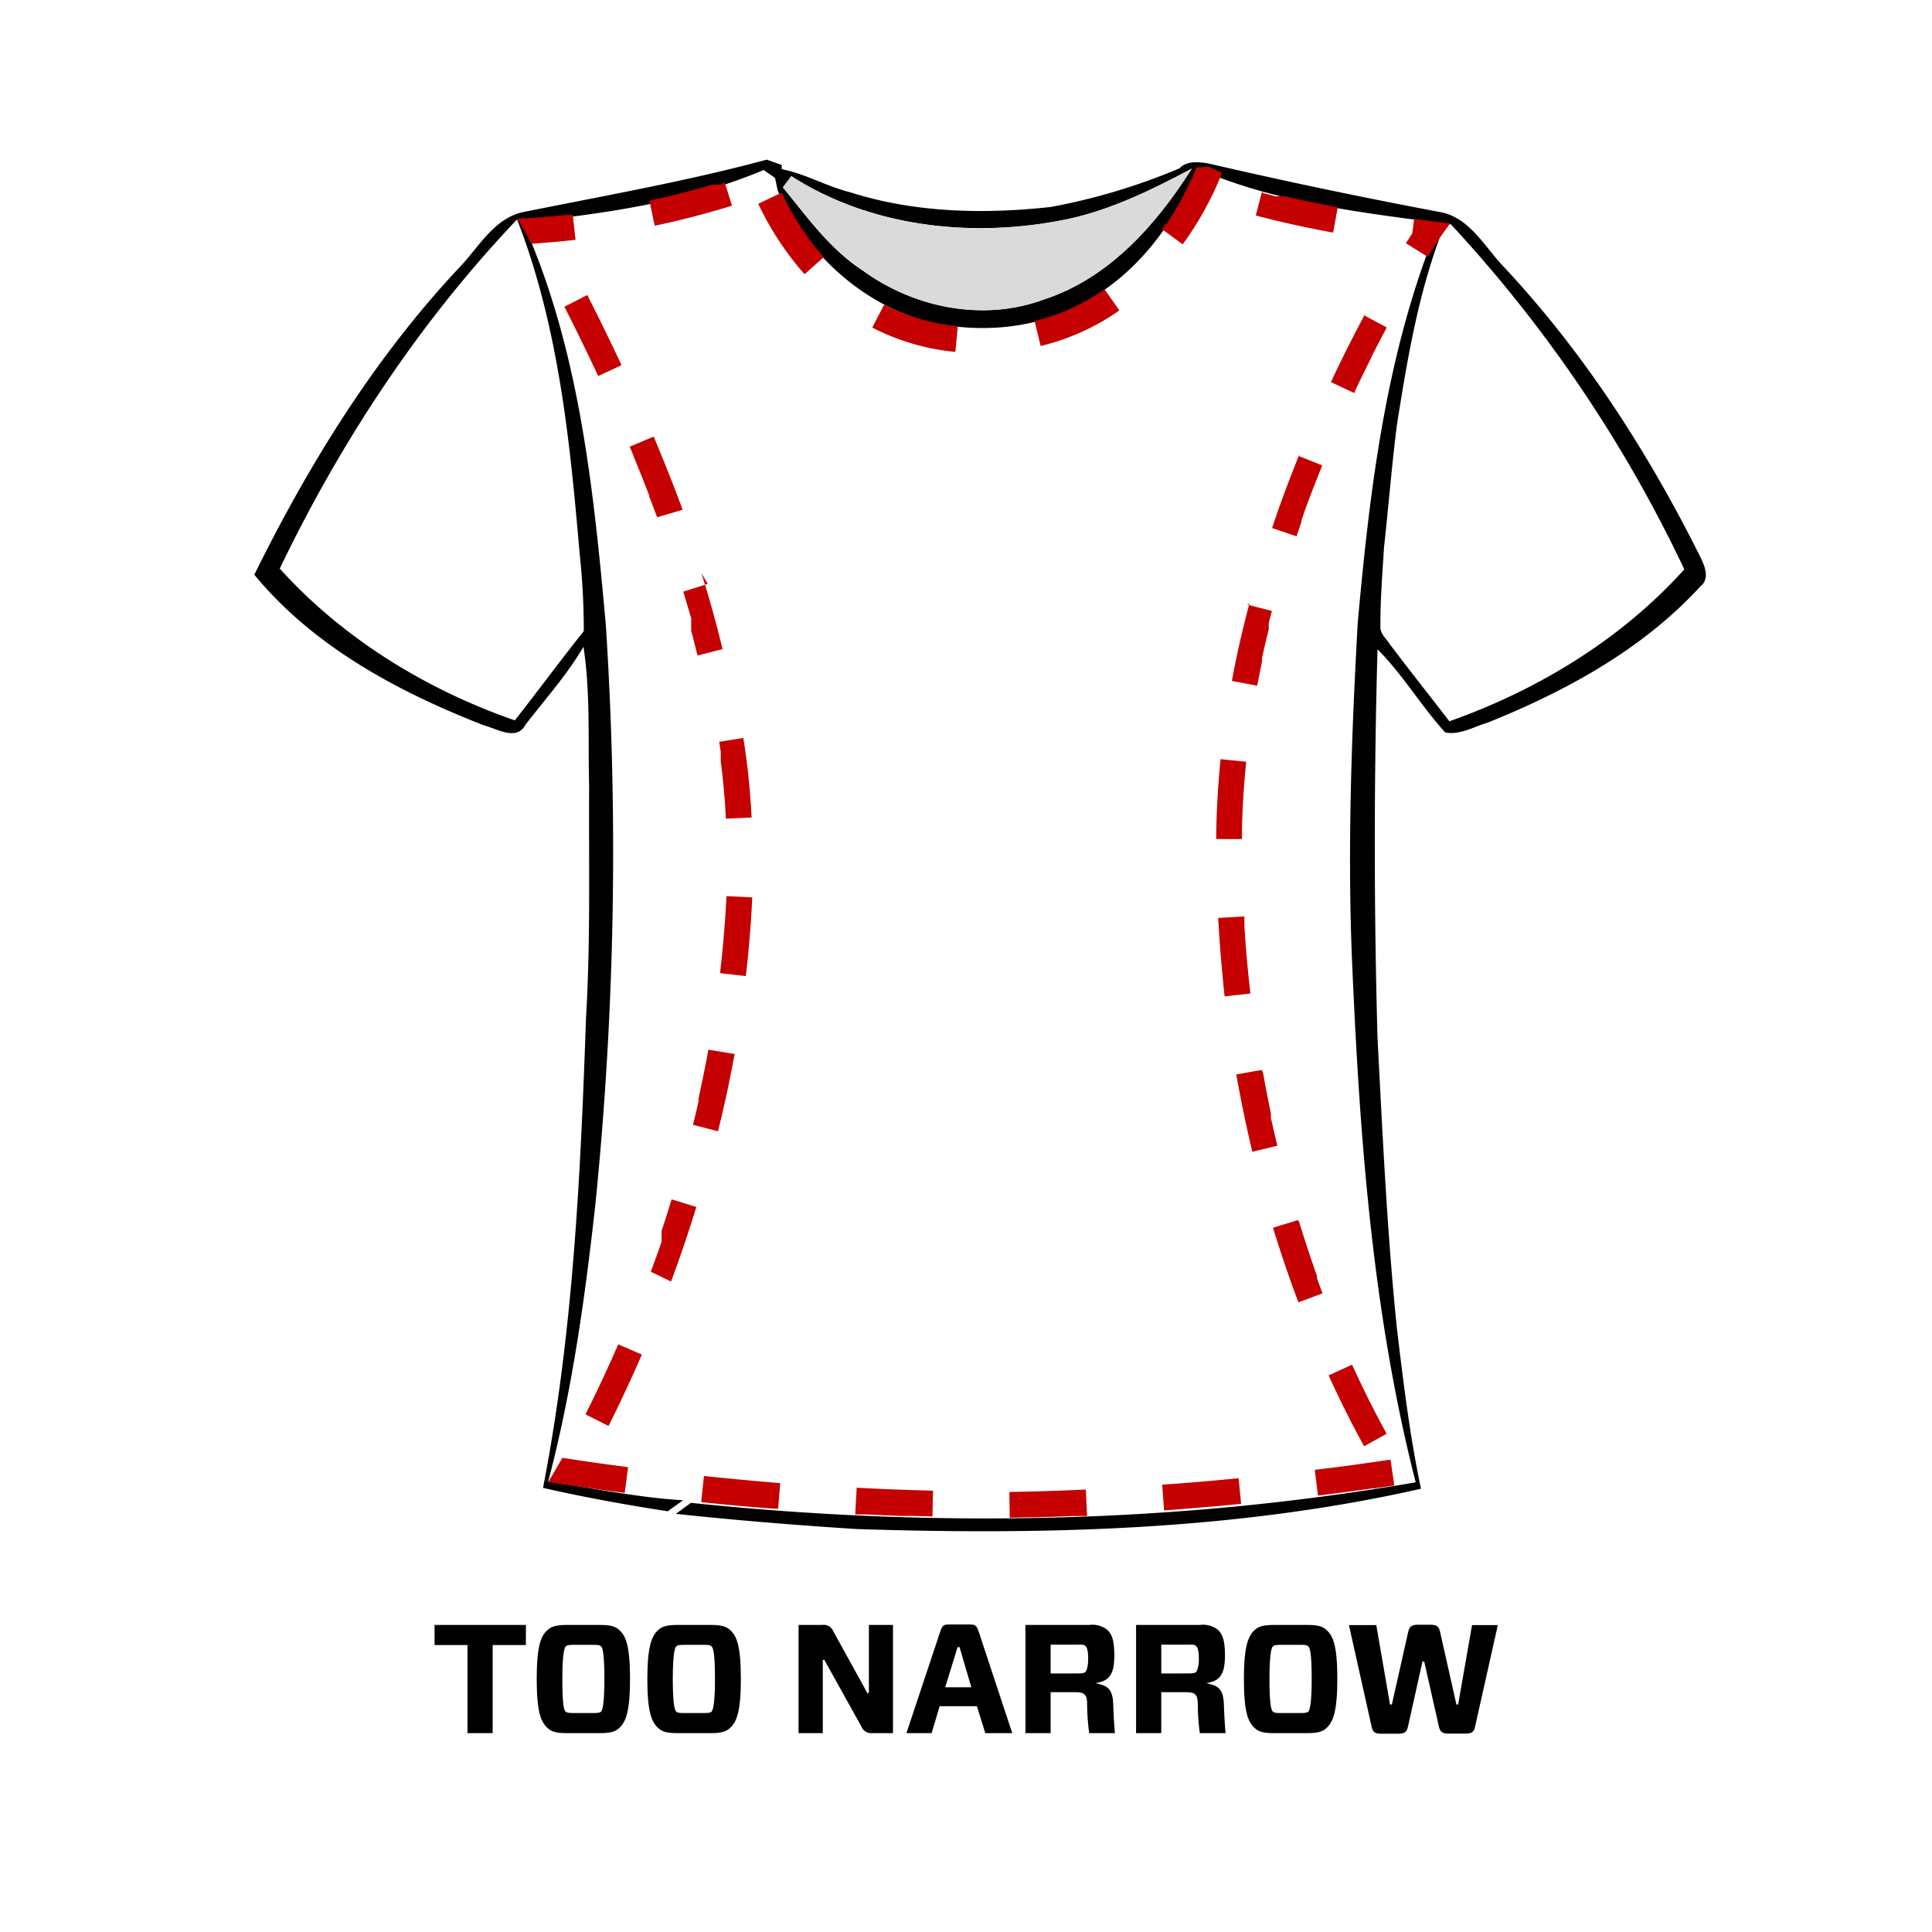 <svg xmlns="http://www.w3.org/2000/svg" viewBox="0 0 300 300">
  <defs>
    <style>
      .cls-1 {
        fill: #010101;
      }

      .cls-2 {
        fill: #dadada;
      }

      .cls-3 {
        fill: #c40000;
      }
    </style>
  </defs>
  <g id="Layer_1" data-name="Layer 1">
    <path class="cls-1" d="M80.91,33c12.74-2.58,25.6-4.82,38.15-8.21l2.32.83,0,.65c3.69.72,7,2.68,10.65,3.59,10,3.19,20.73,3.42,31.12,2.28a96.24,96.24,0,0,0,20-6c1.15-1.21,2.94-1,4.43-.77Q205.7,29.57,224,33c4.16,1,6.38,5,9.1,8,12.57,13.32,22.6,28.85,30.78,45.19.74,1.49,1.77,3.62.12,4.9-8.92,9.73-20.82,16.22-32.94,21.1-2.16.63-4.36,2-6.65,1.54-3.74-4.11-6.61-9-10.51-12.91q-.84,30.17,0,60.35c.79,15,1.47,30,3,45,1,8.36,2,16.73,3.75,25-28.71,6.5-58.33,7.21-87.63,6.26-9.38-.6-18.73-1.36-28.07-2.36l2.33-1.71c37.42,3.92,75.45,3.24,112.55-3.19-6.75-26.39-8.71-53.72-9.88-80.83-.73-17.52-.1-35,.87-52.53,1.85-20.53,4.32-41.34,12-60.63l.91.25c-3.56,9.49-5.24,19.57-6.82,29.56-.8,6.31-1.3,12.65-2,19-.25,4.07-.58,8.14-.56,12.22-.1,1.18.94,2,1.5,2.87,3,4,6.15,7.94,9.21,11.92,13.73-4.85,26.69-12.72,36.48-23.59a211.85,211.85,0,0,0-36.25-53.58c-13.36-1.74-27-3.25-39.49-8.69-3.46,8.87-9.7,16.93-18.32,21.26-6.82,3.64-14.9,4.28-22.39,2.79-10.82-2.47-19.7-10.66-24.32-20.57-.11-.51-.32-1.52-.43-2l-1.76-1.22c-11.84,5-24.72,6.77-37.4,8.13C89.92,54,92.15,75.76,94.07,97A545.37,545.37,0,0,1,92.45,187c-1.6,14.48-3.62,29-7.33,43.07,7,1,13.9,2.47,20.95,2.89l-2.38,1.71c-6.49-1-13-2.18-19.37-3.63C89,207,90.15,182.43,91,158c.71-12,.41-24,.48-35.95-.19-7.21.22-14.46-.88-21.62-2.54,4.35-5.92,8.1-9,12.1-1.39,2.6-4.42.63-6.46.1-13.27-5.17-26.47-12.22-35.65-23.39C48,72,58.21,55.48,71.4,41.46,74.31,38.42,76.55,34.16,80.91,33Zm40.66-3.92c3.78,4.64,7.32,9.63,12.41,12.94,8,5.83,18.79,7.95,28.2,4.45,10.06-3.33,17.37-11.59,22.88-20.29-6.65,3.52-13.51,6.9-21,8.17-13.9,2.54-29.15.73-41.18-7ZM43.44,88.29c9.8,10.86,22.74,18.79,36.5,23.57C83.55,107.27,87,102.58,90.65,98A111.1,111.1,0,0,0,90,85.9c-1.5-17.5-3.29-35.34-9.71-51.83C65.15,50,52.94,68.53,43.44,88.29Z"/>
    <path class="cls-2" d="M121.57,29.09l1.31-1.73c12,7.73,27.28,9.54,41.18,7,7.49-1.27,14.35-4.65,21-8.17-5.51,8.7-12.82,17-22.88,20.29C152.77,50,142,47.86,134,42,128.89,38.72,125.35,33.73,121.57,29.09Z"/>
  </g>
  <g id="Narrow">
    <path class="cls-3" d="M185.76,26h0l0,.07h0v0h0l-.22.52c-.16.39-.38.92-.68,1.57h0l0,.07h0l0,.08h-.09v0h0a46.48,46.48,0,0,1-3.6,6.43h0l0,0h0l0,0h0v0h0v0h-.08v0h-.07v0h0v0h0l0,0h0l0,0h0l-.59.84,3.22,2.36a50.27,50.27,0,0,0,5.94-10.68c.08-.18.13-.32.18-.41h0l-2.08-.95L185.76,26ZM171.52,44.93a31.76,31.76,0,0,1-10.87,4.91l.94,3.89a36,36,0,0,0,12.23-5.53l-2.3-3.27Zm-34.23,2.38-1.85,3.55a35.23,35.23,0,0,0,12.91,3.78l.38-4a30.75,30.75,0,0,1-11.44-3.34ZM121.35,29.92l-3.61,1.72a46.36,46.36,0,0,0,7.19,10.94l3-2.66c-.34-.38-.67-.76-1-1.14h0l-.07-.09h0l0,0h0l-.08-.1h0l-.09-.11h0l-.08-.1h0v0h0l-.07-.09h0v0h0l-.08-.1h0l-.09-.11h0l-.08-.1h0v0h0l-.07-.09h0v0h0l-.24-.31h0l-.08-.11h0l-.08-.1h0l-.08-.11h0l-.23-.31h0v0h0l-.15-.21h0l0,0h0l-.14-.21h0l-.08-.1h0a45.15,45.15,0,0,1-3.7-6.37Zm-9-1.44-.7.21h-.07l-.1,0h-.55l-.09,0h-.09l-.08,0h0l-.13,0h0c-3.15.93-6.34,1.75-9.7,2.45l.82,3.91c3.91-.81,7.83-1.83,12-3.11l-1.18-3.82ZM88.89,33.37l-.3,0H88q-3.61.38-7.63.6h0c.06.15.86,1.52,2.16,3.88,2.35-.16,4.65-.36,6.84-.61l-.44-4ZM91.2,45.81l-3.56,1.82q1.26,2.46,2.63,5.28h0q1.27,2.61,2.62,5.48l3.62-1.69c-1.69-3.63-3.49-7.3-5.33-10.91Zm10.27,22-3.69,1.55c.19.46.39.92.58,1.39h0v0h0v.06h0q1.25,3,2.46,6.15h0v0h0v.15h0v0h0v0h0c.41,1.06.82,2.13,1.22,3.22L106,79.15c-1.37-3.7-2.88-7.5-4.48-11.32Zm8.43,22.86-3.81,1.2c.43,1.37.84,2.76,1.24,4.15h0l0,.13h0l0,.09h0v0h0v0h0v0h0l0,.08v.1h0v0l0,0h0v0h0v.14h0v.29h0v.29h0v.12h0v0h0v0h0v.08h0v.08h0v0h0v0h0v0h0v0h0v0h0v.22h0v0h0v0h0v0h0v.08h0v.08h0v0h0v0h0v0h0v0h0v0h0v0h0v0h0v0h0v0h0v0h0v0h0v0h0l0,.09h0v0h0v0h0v0h0l0,.08h0v0h0v0h0v0h0l.09.32h0c.31,1.16.6,2.33.89,3.5l3.89-1c-.93-3.8-2-7.78-3.3-11.81Zm5.73,23.89-3.95.63.24,1.55h0v0h0v0h0v0h0v0h0v0h0v0h0v0h0v0h0v0h0v0h0v.14h0v0h0v.35h0v0h0v.08h0V118h0v0h0v.18h0v.09h0c.39,3,.66,5.94.79,8.85l4-.18a112.54,112.54,0,0,0-1.29-12.38Zm-2.82,24.55c-.2,4.06-.54,8.05-1,12l4,.46c.48-4.08.82-8.2,1-12.22l-4-.2ZM110,163c-.47,2.58-1,5.1-1.54,7.58h0l0,.1h0v0h0v.09h0v0h0V171h0l0,.08h0v0h0c-.28,1.21-.56,2.4-.85,3.58l3.88,1c1-4,1.85-8,2.58-12L110,163Zm-5.73,23.29c-.5,1.65-1,3.26-1.54,4.83h0l0,0h0l0,.14h0l0,0h0v.05h0v0h0v.05h0l0,0h0v0h0v0h0v0h0v0h0v0h0v0h0l0,0h0v0h0v0h0V192h0v.08h0v0h0v.2l0,.07h0l0,.08h0l0,.08h0l0,.08h0l0,.07v0l0,.16h0q-.83,2.39-1.67,4.65L104.2,199c1.42-3.82,2.74-7.72,3.93-11.58l-3.83-1.18ZM96,208.75c-1.82,4.18-3.55,7.82-5.09,10.87l3.58,1.8c1.79-3.56,3.53-7.29,5.18-11.08L96,208.75ZM87.3,226.41c-1.29,2.28-2.09,3.56-2.17,3.69h0l.39.06c1.24.21,5.38.86,11.49,1.66l.52-4c-4.79-.62-8.34-1.16-10.22-1.45Zm22,2.84-.42,4c3.44.36,7.15.72,11.06,1h.23l.66.05.32-4c-3.88-.32-7.87-.69-11.85-1.11Zm23.72,1.91-.22,4,1,0h.78c1.7.09,3.41.16,5.13.23h2.08l3,.08.09-4c-3.82-.09-7.81-.24-11.86-.46Zm35.58.13c-4.06.2-8.06.32-11.86.38l.05,4,2.79-.06h1q3-.08,5.9-.2h2.32l-.19-4Zm23.73-1.75c-4,.39-8,.74-11.86,1l.29,4c2.46-.19,4.86-.38,7.17-.59h.22l4.57-.43-.39-4Zm23.62-2.9c-2.52.37-6.62,1-11.79,1.59l.49,4c3.36-.41,6.26-.8,8.61-1.13h0l.08,0h.17l3-.44-.59-4Zm-6-14.73-3.64,1.66c1.75,3.86,3.61,7.56,5.51,11l3.5-1.94c-1.56-2.82-3.41-6.41-5.37-10.73Zm-8.45-22.44-3.83,1.17c1.2,3.91,2.52,7.81,3.95,11.59l3.74-1.4c-.3-.79-.59-1.59-.88-2.41h0l0-.08h0v-.19h0v0h0v0h0v0h0v0h0l0-.08h0q-1.42-4-2.78-8.42Zm-5.59-23.33-3.94.7c.71,4,1.54,8,2.49,12l3.89-.93c-.34-1.41-.67-2.85-1-4.31h0l0-.14h0v0h0l0-.13h0v0h0l0-.08v0h0v-.15h0v0h0v-.09h0v0h0v0h0v0h0v0h0l0-.09h0v0h0c-.43-2.06-.84-4.16-1.22-6.32Zm-2.75-23.83-4,.23c.22,4.06.57,8.16,1,12.18l4-.45c-.39-3.41-.71-6.92-.93-10.52h0v0h0v-.23h0v-.27h0V143h0v0h0v-.25h0l0-.41Zm-3.63-24.38c-.42,4.18-.65,8.34-.68,12.36l4,0c0-4,.26-8,.66-12l-4-.41ZM194,93.74c-1.06,4-2,8.06-2.71,12l3.93.74c.23-1.24.48-2.47.74-3.69h0l0-.1h0v0h0l0-.09h0v0h0v0h0v-.12h0v-.19h0v0h0v0h0v0h0v0h0v0h0v0h0v0h0l0-.09h0c.33-1.51.68-3,1.05-4.46h0l0-.08h0v0h0v0h0V97h0v0h0v-.14h0l0-.09h0c.16-.64.32-1.27.49-1.9l-3.87-1Zm7.78-23.21c-1.54,3.82-3,7.68-4.25,11.47l3.8,1.28c.24-.74.5-1.48.75-2.21h0l0-.08h0v-.15h0v0h0v0h0l0,0h0v0h0l0,0h0c1-3,2.13-5.81,3.24-8.57l-3.71-1.49Zm10.38-22.12c-1.91,3.55-3.76,7.22-5.49,10.92l3.62,1.7a2.39,2.39,0,0,1,.13-.28h0l0,0h0l0,0h0l0,0v0l0,0v-.07h0c.86-1.82,1.72-3.56,2.55-5.22h0v0h0l0,0v0l0,0v-.07h0l0,0h0v0h0v0h0l0,0h0l0,0h0l0,0h0c.81-1.59,1.6-3.11,2.37-4.54l-3.52-1.89ZM219.59,34l-.29,2.23c-.31.48-.64,1-1,1.53l3.39,2.12.93-1.47h0a43.19,43.19,0,0,1,2.6-3.74h0c-1.61-.17-3.53-.39-5.66-.67ZM196,29.6l-1,3.86c3.53.94,7.57,1.84,12,2.66l.73-3.94c-2.65-.49-5.34-1-7.94-1.64h-.05l-.23-.06h-.09l-.08,0h-.69l-.08,0h-.51l-2-.53Z"/>
    <g>
      <path d="M76.5,255.44v13.68H72.59V255.44H67.48v-3.12H81.66v3.12Z"/>
      <path d="M93.18,252.32c1.66,0,2.43.24,3,.81,1,.89,1.65,2.43,1.65,7.59s-.69,6.67-1.65,7.58c-.6.58-1.37.82-3,.82H88c-1.65,0-2.42-.24-3-.82-1-.91-1.66-2.45-1.66-7.58S84,254,85,253.13c.6-.57,1.37-.81,3-.81Zm-5.35,13.46c.17.15.38.22,1.15.22h3.19c.77,0,1-.07,1.16-.22s.52-.81.52-5.06-.31-4.87-.52-5.07-.39-.24-1.16-.24H89c-.77,0-1,.08-1.15.24s-.53.8-.53,5.07S87.61,265.57,87.83,265.78Z"/>
      <path d="M110.39,252.32c1.66,0,2.42.24,3,.81,1,.89,1.65,2.43,1.65,7.59s-.69,6.67-1.65,7.58c-.61.58-1.37.82-3,.82h-5.21c-1.65,0-2.42-.24-3-.82-1-.91-1.66-2.45-1.66-7.58s.7-6.7,1.66-7.59c.6-.57,1.37-.81,3-.81ZM105,265.78c.17.15.38.22,1.15.22h3.19c.77,0,1-.07,1.15-.22s.53-.81.53-5.06-.31-4.87-.53-5.07-.38-.24-1.15-.24h-3.19c-.77,0-1,.08-1.15.24s-.53.8-.53,5.07S104.82,265.57,105,265.78Z"/>
      <path d="M138.66,269.12h-3.17a1.65,1.65,0,0,1-1.72-1L128,257.74h-.24v11.38H124v-16.8h3.67a1.61,1.61,0,0,1,1.73,1l5.28,9.57h.24V252.32h3.74Z"/>
      <path d="M151.69,264.94h-5.78l-1.25,4.18h-3.91L146,253.35c.31-.91.48-1.1,1.37-1.1h3.24c.86,0,1.05.21,1.36,1.1l5.21,15.77H153ZM146.77,262h4.06L149,255.77h-.31Z"/>
      <path d="M168.37,263.09c-.29-.24-.62-.33-1.63-.33h-3.6v6.36h-3.91v-16.8h9.89a3.77,3.77,0,0,1,2.83.77c.7.69,1.08,1.58,1.08,4,0,3-.86,3.92-2.81,4.25v.05c1.73.36,2.57.84,2.64,3.29.07,2,.17,3.53.27,4.44h-4a35.94,35.94,0,0,1-.32-4.18C168.83,263.65,168.66,263.36,168.37,263.09Zm-1.05-3.24c.81,0,1.05-.09,1.2-.21s.45-.7.45-2.07-.21-1.8-.45-2-.39-.19-1.2-.19h-4.18v4.48Z"/>
      <path d="M185.56,263.09c-.29-.24-.63-.33-1.64-.33h-3.6v6.36h-3.91v-16.8h9.89a3.75,3.75,0,0,1,2.83.77c.7.69,1.08,1.58,1.08,4,0,3-.86,3.92-2.8,4.25v.05c1.72.36,2.56.84,2.63,3.29.08,2,.17,3.53.27,4.44h-4a34.1,34.1,0,0,1-.31-4.18C186,263.65,185.84,263.36,185.56,263.09Zm-1.06-3.24c.82,0,1.06-.09,1.2-.21s.46-.7.46-2.07-.22-1.8-.46-2-.38-.19-1.2-.19h-4.18v4.48Z"/>
      <path d="M203,252.32c1.66,0,2.43.24,3,.81,1,.89,1.66,2.43,1.66,7.59s-.7,6.67-1.66,7.58c-.6.58-1.37.82-3,.82h-5.2c-1.66,0-2.43-.24-3-.82-1-.91-1.65-2.45-1.65-7.58s.69-6.7,1.65-7.59c.6-.57,1.37-.81,3-.81Zm-5.35,13.46c.17.15.39.22,1.15.22H202c.76,0,1-.07,1.15-.22s.53-.81.53-5.06-.31-4.87-.53-5.07-.39-.24-1.15-.24h-3.2c-.76,0-1,.08-1.15.24s-.53.8-.53,5.07S197.44,265.57,197.65,265.78Z"/>
      <path d="M229.05,268.11c-.17.84-.53,1.08-1.47,1.08h-2.69c-.93,0-1.27-.24-1.46-1.1L221.15,258h-.27l-2.25,10.11c-.19.86-.55,1.1-1.46,1.1h-2.72c-.93,0-1.29-.24-1.46-1.08l-3.53-15.79h4.25l2.13,12.33h.29l2.52-11.2c.19-.92.58-1.18,1.49-1.18h2c.94,0,1.3.24,1.49,1.18l2.52,11.2h.27l2.16-12.33h4Z"/>
    </g>
  </g>
</svg>

